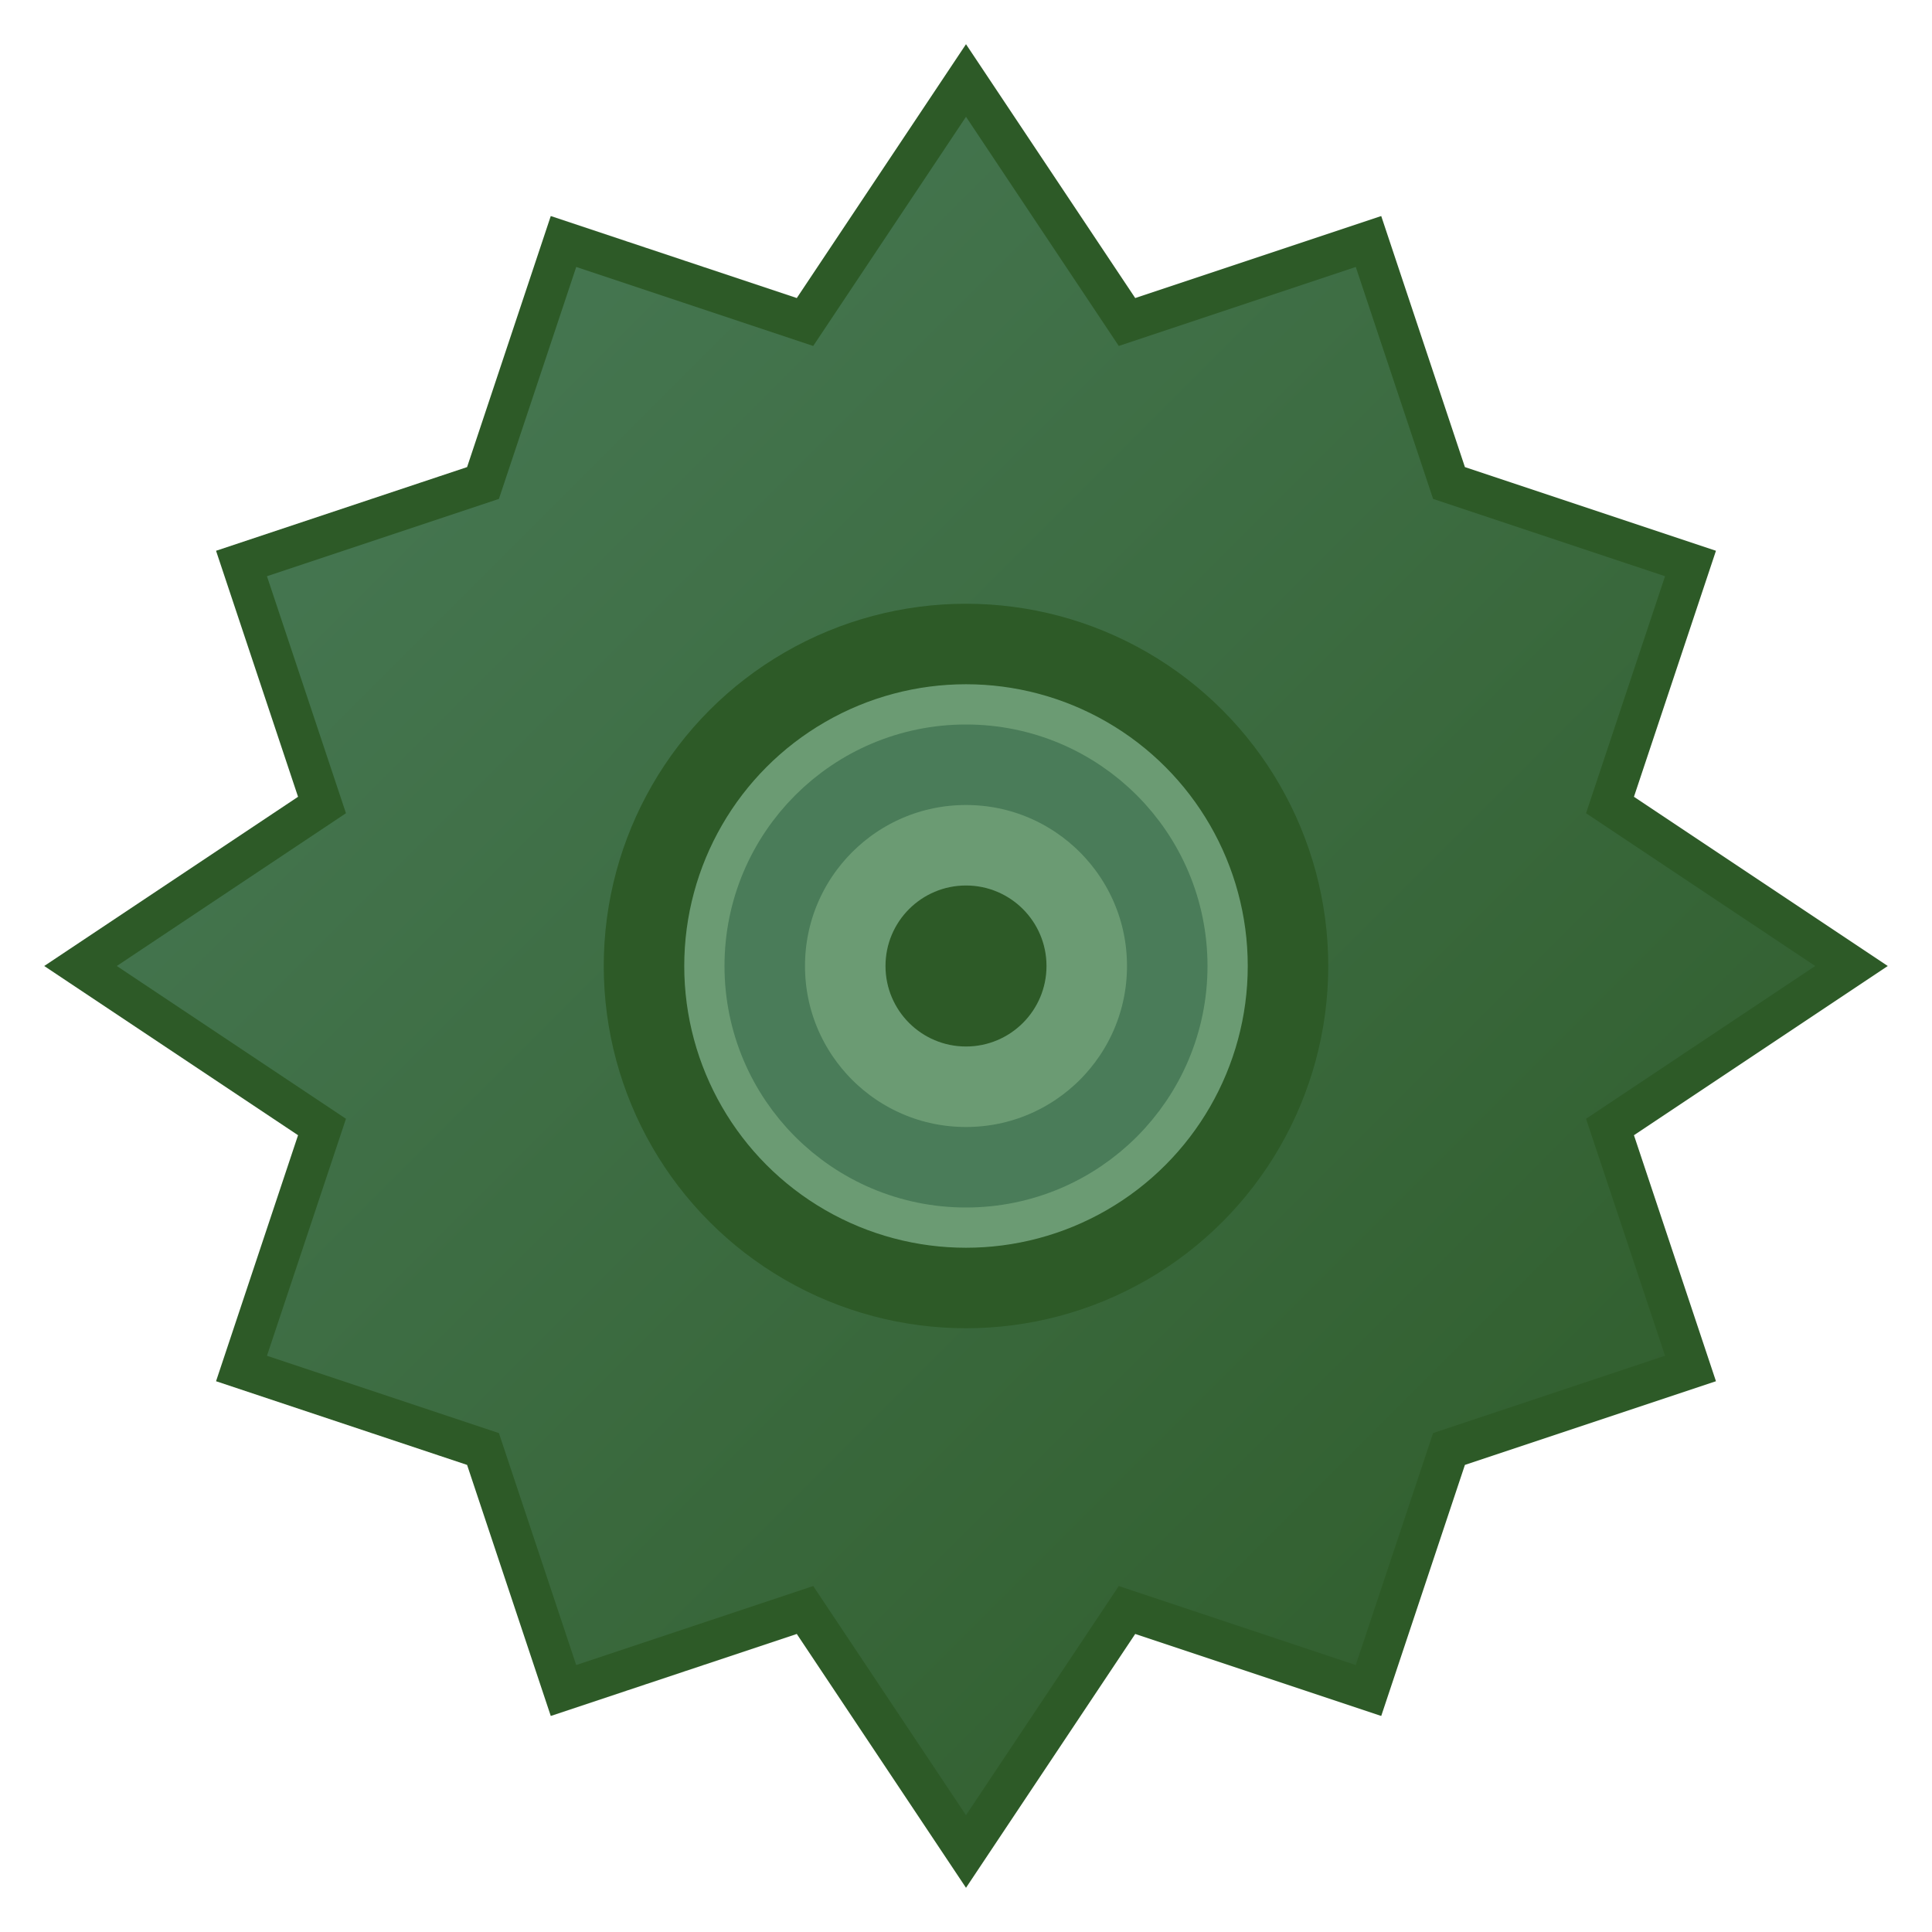 <svg width="24" height="24" viewBox="0 0 24 24" xmlns="http://www.w3.org/2000/svg">
  <defs>
    <linearGradient id="settingsGradient" x1="0%" y1="0%" x2="100%" y2="100%">
      <stop offset="0%" style="stop-color:#4A7C59;stop-opacity:1" />
      <stop offset="100%" style="stop-color:#2D5A27;stop-opacity:1" />
    </linearGradient>
  </defs>
  
  <!-- Gear teeth -->
  <path d="M12 1 L14 4 L17 3 L18 6 L21 7 L20 10 L23 12 L20 14 L21 17 L18 18 L17 21 L14 20 L12 23 L10 20 L7 21 L6 18 L3 17 L4 14 L1 12 L4 10 L3 7 L6 6 L7 3 L10 4 Z" 
        fill="url(#settingsGradient)" 
        stroke="#2D5A27" 
        stroke-width="0.5"/>
  
  <!-- Center circle -->
  <circle cx="12" cy="12" r="4" 
          fill="#6B9B73" 
          stroke="#2D5A27" 
          stroke-width="1"/>
  
  <!-- Inner circle -->
  <circle cx="12" cy="12" r="2.5" 
          fill="none" 
          stroke="#4A7C59" 
          stroke-width="1"/>
  
  <!-- Center dot -->
  <circle cx="12" cy="12" r="1" 
          fill="#2D5A27"/>
</svg>